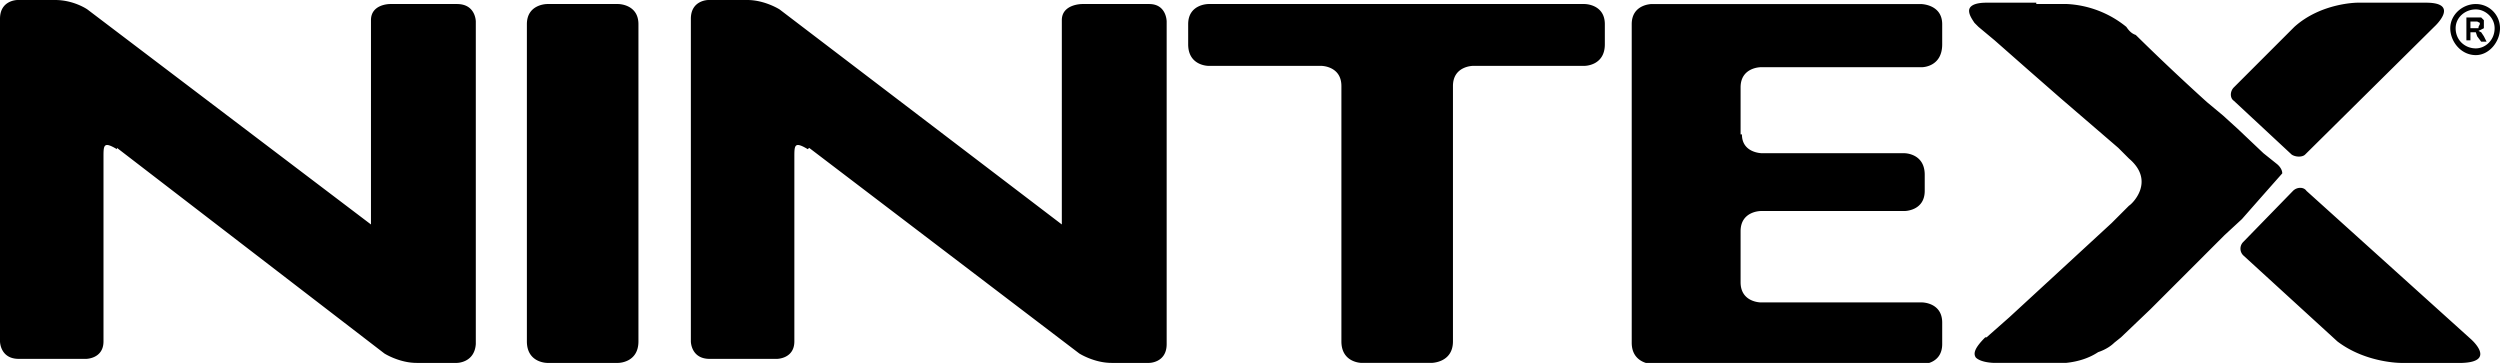 <?xml version="1.0" encoding="UTF-8"?> <svg xmlns="http://www.w3.org/2000/svg" viewBox="0 0 186 27"><g fill="#000" fill-rule="evenodd"><path d="M8.7 11.1c-1-.6-1-.3-1 .6v13.7c0 1.3-1.3 1.3-1.3 1.3h-5C0 26.7 0 25.4 0 25.4v-24C0 0 1.3 0 1.3 0h2.8c1.4 0 2.4.7 2.4.7l21.1 16V1.5C27.6.3 29 .3 29 .3h5c1.4 0 1.4 1.3 1.4 1.3v24C35.3 27 34 27 34 27H31c-1.3 0-2.4-.7-2.4-.7L8.7 11zM60.1 11.1c-1-.6-1-.3-1 .6v13.7c0 1.3-1.3 1.3-1.3 1.3h-5c-1.4 0-1.4-1.3-1.4-1.3v-24C51.4 0 52.7 0 52.7 0h2.9c1.3 0 2.4.7 2.4.7l21 16V1.5C79 .3 80.5.3 80.5.3h5c1.3 0 1.3 1.3 1.3 1.3v24c0 1.4-1.3 1.4-1.3 1.4h-2.8c-1.3 0-2.4-.7-2.4-.7L60.2 11zM39.2 1.8C39.2.3 40.7.3 40.7.3H46s1.5 0 1.5 1.5v23.6C47.5 27 46 27 46 27h-5.3s-1.5 0-1.5-1.6V1.8zM99.8 6.4c0-1.5-1.5-1.5-1.5-1.5h-8.4s-1.5 0-1.5-1.6V1.8C88.4.3 89.9.3 89.9.3h28s1.5 0 1.5 1.5v1.5c0 1.6-1.5 1.6-1.5 1.6h-8.3s-1.5 0-1.5 1.5v19c0 1.6-1.6 1.6-1.6 1.6h-5.2s-1.5 0-1.5-1.6v-19zM129.6 10c0 1.4 1.5 1.4 1.5 1.4h10.6s1.5 0 1.5 1.6v1.2c0 1.5-1.5 1.5-1.5 1.5H131s-1.5 0-1.5 1.5V21c0 1.5 1.5 1.5 1.5 1.5H143s1.5 0 1.5 1.5v1.6c0 1.5-1.5 1.5-1.5 1.5h-20s-1.6 0-1.6-1.6V1.8c0-1.5 1.5-1.5 1.5-1.5h20s1.6 0 1.6 1.5v1.5C144.5 5 143 5 143 5H131s-1.5 0-1.5 1.5v3.5zM166.2 6.5c-.3.3-.3.8 0 1l4.3 4c.3.2.8.2 1 0l9.6-9.5s2-1.8-.6-1.8h-5.1s-2.7 0-4.7 1.8l-4.5 4.5zM166.9 19a.7.7 0 010-1l3.7-3.8c.3-.3.8-.3 1 0l12.2 11s2 1.7-.6 1.8h-4.6s-2.6 0-4.7-1.6l-7-6.4zM182.3 2.1c0 1 .8 2 1.9 2 1 0 1.8-1 1.8-2s-.8-1.8-1.8-1.8-1.9.8-1.9 1.8zm.4 0c0-.8.7-1.4 1.5-1.4.7 0 1.4.6 1.4 1.4 0 .9-.7 1.5-1.4 1.5-.8 0-1.5-.6-1.5-1.5zm.8 1V1.3h1.1l.2.2v.6l-.4.2.2.1.2.3.2.4h-.4l-.3-.4-.1-.3h-.1H183.8V3h-.3zm.3-1h.6V2l.1-.2v-.1l-.2-.1h-.5V2zM151.5.2h-3.7c-1 0-1.3.3-1.3.6s.2.6.4.9l.3.3 1.2 1 2.5 2.2 2.4 2.1 4.3 3.7.8.8c2 1.7.2 3.4 0 3.5l-1.3 1.3a14853.2 14853.2 0 01-7.6 7l-1.7 1.5h-.1c-.8.8-.9 1.2-.7 1.5.4.4 1.4.4 1.4.4h5.3c1-.1 1.8-.4 2.4-.8.6-.2 1-.5 1.2-.7l.5-.4L160 23l1.8-1.8 1-1L164 19l.7-.7.8-.8 1.3-1.2a1017.3 1017.3 0 013-3.4c0-.4-.4-.7-.4-.7l-1-.8-1.9-1.8-1.1-1-1.2-1a169.7 169.7 0 01-5.3-5c-.3-.1-.5-.3-.7-.6a7.6 7.6 0 00-4.4-1.7H151.5z"></path></g></svg> 